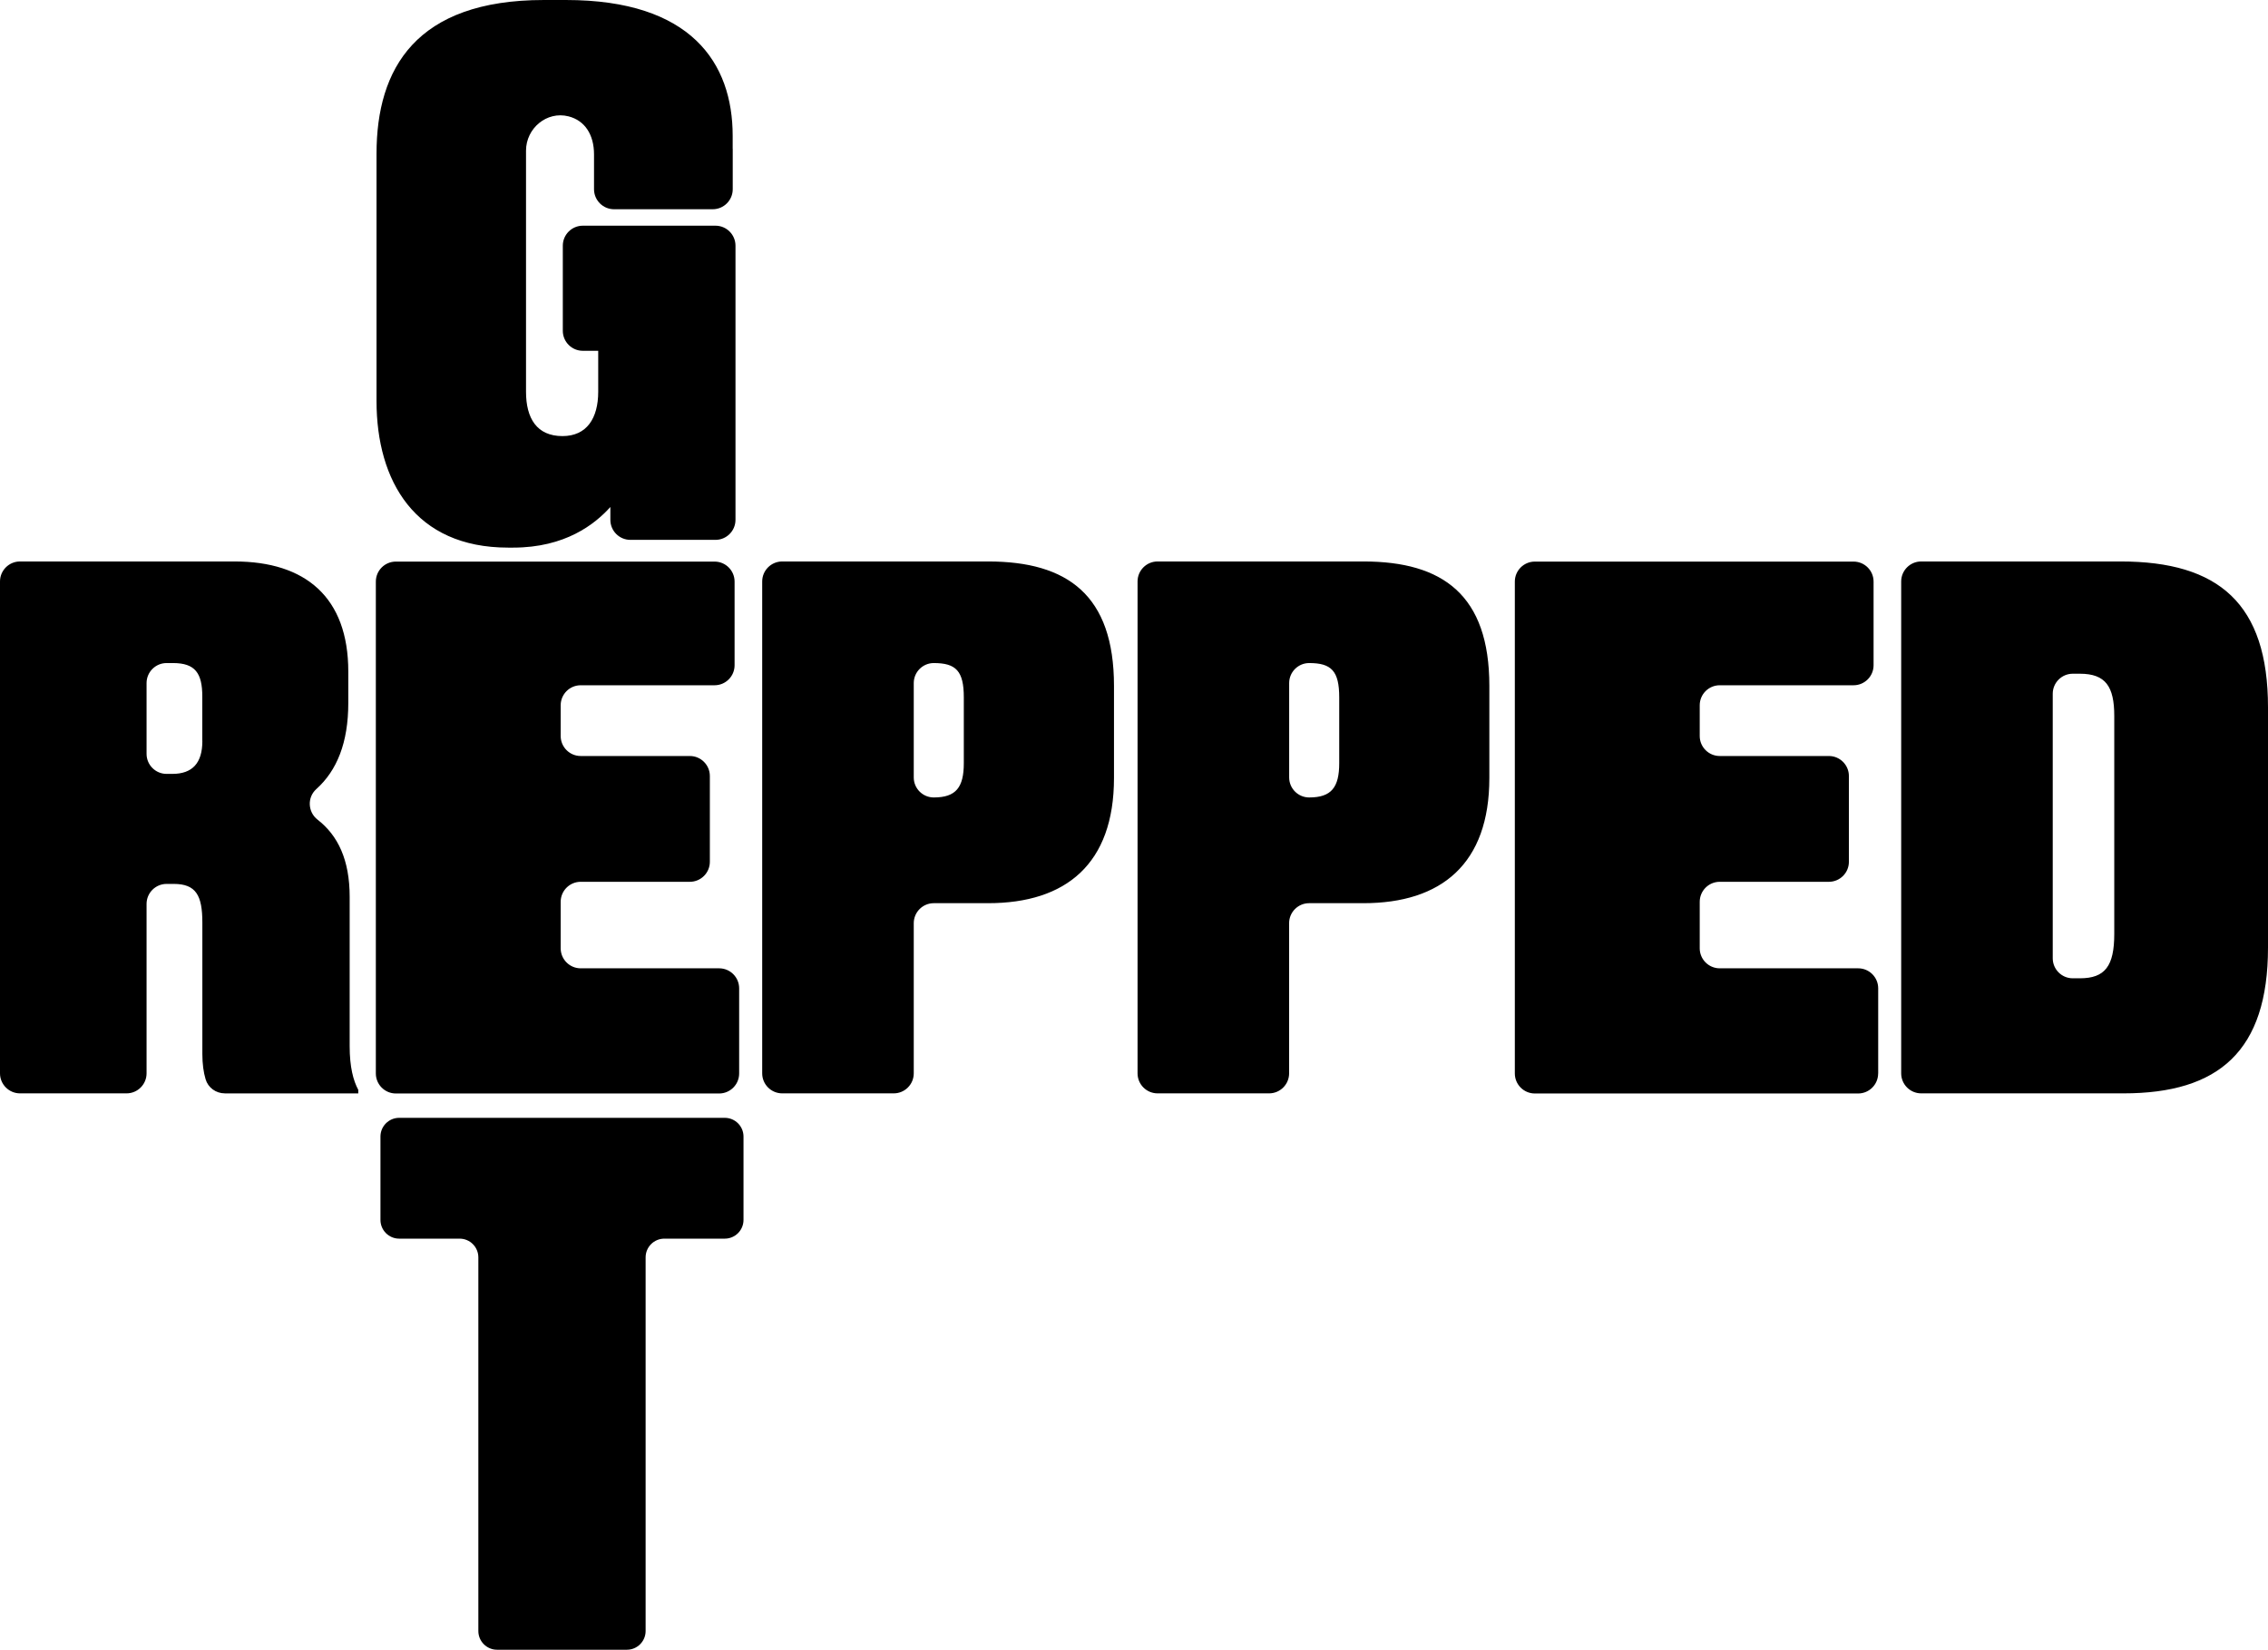 <?xml version="1.0" encoding="UTF-8"?>
<svg id="Layer_2" data-name="Layer 2" xmlns="http://www.w3.org/2000/svg" viewBox="0 0 427.24 310.82">
  <g id="Layer_1-2" data-name="Layer 1">
    <path d="M38.12,139.6c0,4.18-1.89,6.2-5.66,6.2h-1.08c-2.08,0-3.77-1.69-3.77-3.77v-13.34c0-2.08,1.69-3.77,3.77-3.77h1.21c4.18,0,5.52,1.89,5.52,6.33v8.35ZM42.34,206h25.15v-.67c-.94-1.75-1.62-4.31-1.62-8.22v-28.15c0-6.95-2.2-11.55-6.04-14.53-1.85-1.43-1.99-4.2-.25-5.76,3.89-3.49,6.03-8.75,6.03-16.22v-5.93c0-14.01-8.08-20.74-21.42-20.74H3.77c-2.08,0-3.77,1.69-3.77,3.77v92.67c0,2.08,1.69,3.77,3.77,3.77h20.07c2.08,0,3.77-1.69,3.77-3.77v-31.92c0-2.08,1.69-3.77,3.77-3.77h1.35c4.18,0,5.39,2.15,5.39,7.27v24.78c0,1.84.22,3.45.61,4.75.47,1.59,1.95,2.66,3.61,2.66M138.55,97.95v-46.83h0v-4.83c0-2.08-1.69-3.77-3.77-3.77h-24.99c-2.08,0-3.77,1.69-3.77,3.77v16.03c0,2.08,1.69,3.77,3.77,3.77h2.9v7.72c0,4.98-2.15,8.35-6.73,8.35-4.85,0-6.87-3.37-6.87-8.35V28.38c0-4.21,3.92-7.5,8-6.46,3.09.78,4.81,3.46,4.81,7.17v5.92s0,.01,0,.02v.62c0,2.08,1.69,3.77,3.77,3.77h18.59c2.08,0,3.77-1.69,3.77-3.77v-7.64h-.01v-2.42c0-13.74-7.82-25.59-31.39-25.59h-4.18c-24.11,0-31.52,12.93-31.52,28.96v46.6c0,15.09,7.27,27.61,24.79,27.61h.94c9.82,0,15.39-4.4,18.32-7.65v2.42c0,2.08,1.69,3.77,3.77,3.77h16.03c2.08,0,3.77-1.69,3.77-3.77M139.24,202.23v-16.03c0-2.08-1.69-3.77-3.77-3.77h-26.08c-2.08,0-3.77-1.69-3.77-3.77v-8.76c0-2.08,1.69-3.77,3.77-3.77h20.56c2.08,0,3.77-1.69,3.77-3.77v-16.16c0-2.08-1.69-3.77-3.77-3.77h-20.56c-2.08,0-3.77-1.69-3.77-3.77v-5.79c0-2.08,1.69-3.77,3.77-3.77h25.22c2.08,0,3.77-1.69,3.77-3.77v-15.76c0-2.08-1.69-3.77-3.77-3.77h-60.04c-2.08,0-3.77,1.69-3.77,3.77v92.67c0,2.08,1.69,3.77,3.77,3.77h60.9c2.08,0,3.77-1.69,3.77-3.77M140.06,229.83v-15.7c0-1.95-1.58-3.53-3.53-3.53h-61.33c-1.95,0-3.53,1.58-3.53,3.53v15.7c0,1.95,1.58,3.53,3.53,3.53h11.38c1.95,0,3.53,1.58,3.53,3.53v70.39c0,1.95,1.58,3.53,3.53,3.53h24.45c1.95,0,3.53-1.58,3.53-3.53v-70.39c0-1.95,1.58-3.53,3.53-3.53h11.38c1.95,0,3.53-1.58,3.53-3.53M181.56,143.77c0,4.58-1.48,6.47-5.66,6.47-2.08,0-3.77-1.69-3.77-3.77v-17.78c0-2.08,1.69-3.77,3.77-3.77,4.18,0,5.66,1.48,5.66,6.47v12.39ZM209.85,146.6v-17.38c0-17.11-8.76-23.44-23.71-23.44h-38.79c-2.08,0-3.77,1.69-3.77,3.77v92.67c0,2.08,1.69,3.77,3.77,3.77h21.01c2.08,0,3.77-1.69,3.77-3.77v-28.29c0-2.08,1.69-3.77,3.77-3.77h10.24c14.68,0,23.71-7.41,23.71-23.57M252.28,143.77c0,4.58-1.48,6.47-5.66,6.47-2.08,0-3.77-1.69-3.77-3.77v-17.78c0-2.08,1.69-3.77,3.77-3.77,4.18,0,5.66,1.48,5.66,6.47v12.39ZM280.56,146.6v-17.38c0-17.11-8.76-23.44-23.71-23.44h-38.79c-2.08,0-3.77,1.69-3.77,3.77v92.67c0,2.08,1.69,3.77,3.77,3.77h21.01c2.08,0,3.77-1.69,3.77-3.77v-28.29c0-2.08,1.69-3.77,3.77-3.77h10.24c14.68,0,23.71-7.41,23.71-23.57M353.81,202.23v-16.03c0-2.08-1.69-3.77-3.77-3.77h-26.08c-2.08,0-3.77-1.69-3.77-3.77v-8.76c0-2.08,1.69-3.77,3.77-3.77h20.56c2.08,0,3.77-1.69,3.77-3.77v-16.16c0-2.08-1.69-3.77-3.77-3.77h-20.56c-2.08,0-3.77-1.69-3.77-3.77v-5.79c0-2.08,1.69-3.77,3.77-3.77h25.21c2.08,0,3.77-1.69,3.77-3.77v-15.76c0-2.08-1.69-3.77-3.77-3.77h-60.04c-2.08,0-3.77,1.69-3.77,3.77v92.67c0,2.08,1.69,3.77,3.77,3.77h60.9c2.08,0,3.77-1.69,3.77-3.77M398.28,175.96c0,6.06-1.75,8.35-6.47,8.35h-1.35c-2.08,0-3.77-1.69-3.77-3.77v-49.84c0-2.08,1.69-3.77,3.77-3.77h1.35c4.85,0,6.47,2.42,6.47,7.95v41.08ZM427.24,178.52v-45.26c0-19.53-9.29-27.48-27.75-27.48h-37.58c-2.08,0-3.77,1.69-3.77,3.77v92.67c0,2.08,1.69,3.77,3.77,3.77h38.12c17.91,0,27.21-7.95,27.21-27.48"/>
  </g>
</svg>